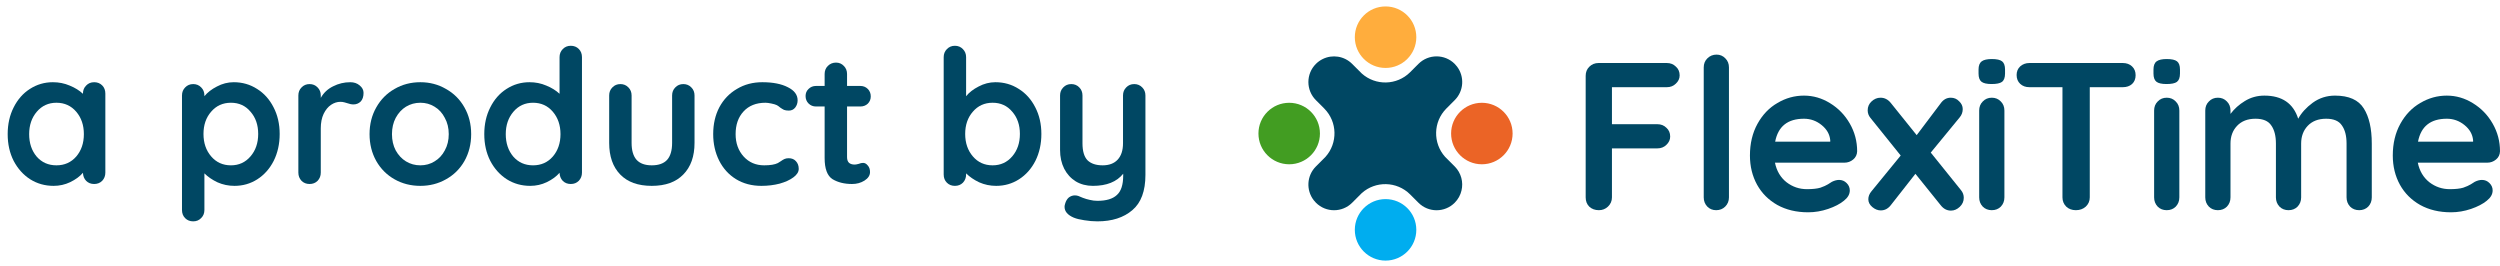 <svg width="122" height="13" viewBox="0 0 122 13" fill="none" xmlns="http://www.w3.org/2000/svg">
<path d="M4.595 4.012C4.753 4.012 4.883 4.063 4.987 4.167C5.09 4.27 5.141 4.404 5.141 4.568V8.423C5.141 8.581 5.09 8.715 4.987 8.824C4.883 8.928 4.753 8.979 4.595 8.979C4.437 8.979 4.306 8.928 4.203 8.824C4.105 8.721 4.054 8.59 4.048 8.432C3.896 8.609 3.689 8.761 3.428 8.888C3.173 9.01 2.902 9.07 2.617 9.07C2.197 9.07 1.818 8.964 1.477 8.751C1.137 8.533 0.867 8.232 0.666 7.849C0.472 7.466 0.375 7.032 0.375 6.546C0.375 6.06 0.472 5.625 0.666 5.242C0.861 4.853 1.125 4.553 1.459 4.34C1.799 4.121 2.173 4.012 2.58 4.012C2.872 4.012 3.145 4.066 3.401 4.176C3.656 4.279 3.872 4.413 4.048 4.577V4.568C4.048 4.41 4.099 4.279 4.203 4.176C4.306 4.066 4.437 4.012 4.595 4.012ZM2.753 8.068C3.148 8.068 3.47 7.925 3.72 7.639C3.969 7.348 4.093 6.983 4.093 6.546C4.093 6.108 3.969 5.744 3.72 5.452C3.47 5.16 3.148 5.014 2.753 5.014C2.365 5.014 2.046 5.16 1.796 5.452C1.547 5.744 1.423 6.108 1.423 6.546C1.423 6.983 1.544 7.348 1.787 7.639C2.036 7.925 2.358 8.068 2.753 8.068Z" fill="#004763"/>
<path d="M11.406 4.012C11.825 4.012 12.205 4.121 12.546 4.34C12.886 4.553 13.153 4.85 13.348 5.233C13.548 5.616 13.648 6.05 13.648 6.537C13.648 7.023 13.551 7.46 13.357 7.849C13.162 8.232 12.895 8.533 12.555 8.751C12.22 8.964 11.85 9.07 11.443 9.07C11.151 9.07 10.874 9.013 10.613 8.897C10.358 8.776 10.145 8.63 9.975 8.46V10.246C9.975 10.404 9.924 10.535 9.82 10.638C9.717 10.748 9.586 10.802 9.428 10.802C9.27 10.802 9.14 10.751 9.036 10.647C8.933 10.544 8.881 10.41 8.881 10.246V4.659C8.881 4.501 8.933 4.37 9.036 4.267C9.14 4.158 9.27 4.103 9.428 4.103C9.586 4.103 9.717 4.158 9.82 4.267C9.924 4.37 9.975 4.501 9.975 4.659V4.695C10.121 4.513 10.325 4.355 10.586 4.221C10.847 4.082 11.121 4.012 11.406 4.012ZM11.27 8.068C11.658 8.068 11.977 7.922 12.226 7.63C12.476 7.339 12.6 6.974 12.6 6.537C12.6 6.099 12.476 5.737 12.226 5.452C11.983 5.16 11.665 5.014 11.27 5.014C10.874 5.014 10.553 5.16 10.303 5.452C10.054 5.737 9.93 6.099 9.93 6.537C9.93 6.974 10.054 7.339 10.303 7.63C10.553 7.922 10.874 8.068 11.27 8.068Z" fill="#004763"/>
<path d="M17.094 4.012C17.276 4.012 17.428 4.063 17.55 4.167C17.678 4.27 17.741 4.392 17.741 4.531C17.741 4.72 17.693 4.862 17.596 4.96C17.498 5.051 17.383 5.096 17.249 5.096C17.158 5.096 17.055 5.075 16.939 5.033C16.921 5.027 16.878 5.014 16.812 4.996C16.751 4.978 16.684 4.969 16.611 4.969C16.453 4.969 16.301 5.017 16.155 5.115C16.01 5.212 15.888 5.361 15.791 5.561C15.7 5.756 15.654 5.99 15.654 6.263V8.423C15.654 8.581 15.602 8.715 15.499 8.824C15.396 8.928 15.265 8.979 15.107 8.979C14.949 8.979 14.819 8.928 14.715 8.824C14.612 8.715 14.56 8.581 14.56 8.423V4.659C14.56 4.501 14.612 4.37 14.715 4.267C14.819 4.158 14.949 4.103 15.107 4.103C15.265 4.103 15.396 4.158 15.499 4.267C15.602 4.37 15.654 4.501 15.654 4.659V4.777C15.794 4.528 15.994 4.34 16.256 4.212C16.517 4.079 16.797 4.012 17.094 4.012Z" fill="#004763"/>
<path d="M22.993 6.546C22.993 7.032 22.883 7.469 22.665 7.858C22.446 8.241 22.145 8.539 21.762 8.751C21.385 8.964 20.969 9.07 20.514 9.07C20.052 9.07 19.632 8.964 19.256 8.751C18.879 8.539 18.581 8.241 18.362 7.858C18.144 7.469 18.034 7.032 18.034 6.546C18.034 6.06 18.144 5.625 18.362 5.242C18.581 4.853 18.879 4.553 19.256 4.34C19.632 4.121 20.052 4.012 20.514 4.012C20.969 4.012 21.385 4.121 21.762 4.34C22.145 4.553 22.446 4.853 22.665 5.242C22.883 5.625 22.993 6.06 22.993 6.546ZM21.899 6.546C21.899 6.248 21.835 5.984 21.707 5.753C21.586 5.516 21.419 5.333 21.206 5.206C21 5.078 20.769 5.014 20.514 5.014C20.258 5.014 20.024 5.078 19.812 5.206C19.605 5.333 19.438 5.516 19.31 5.753C19.189 5.984 19.128 6.248 19.128 6.546C19.128 6.843 19.189 7.108 19.31 7.339C19.438 7.57 19.605 7.749 19.812 7.876C20.024 8.004 20.258 8.068 20.514 8.068C20.769 8.068 21 8.004 21.206 7.876C21.419 7.749 21.586 7.57 21.707 7.339C21.835 7.108 21.899 6.843 21.899 6.546Z" fill="#004763"/>
<path d="M27.853 2.234C28.011 2.234 28.142 2.286 28.245 2.389C28.348 2.493 28.4 2.626 28.4 2.79V8.423C28.4 8.581 28.348 8.715 28.245 8.824C28.142 8.928 28.011 8.979 27.853 8.979C27.695 8.979 27.564 8.928 27.461 8.824C27.364 8.721 27.312 8.59 27.306 8.432C27.154 8.609 26.948 8.761 26.686 8.888C26.431 9.01 26.161 9.07 25.875 9.07C25.456 9.07 25.076 8.964 24.736 8.751C24.396 8.533 24.125 8.232 23.925 7.849C23.73 7.466 23.633 7.032 23.633 6.546C23.633 6.06 23.73 5.625 23.925 5.242C24.119 4.853 24.384 4.553 24.718 4.34C25.058 4.121 25.432 4.012 25.839 4.012C26.131 4.012 26.404 4.066 26.659 4.176C26.914 4.279 27.13 4.413 27.306 4.577V2.79C27.306 2.632 27.358 2.502 27.461 2.398C27.564 2.289 27.695 2.234 27.853 2.234ZM26.012 8.068C26.407 8.068 26.729 7.925 26.978 7.639C27.227 7.348 27.352 6.983 27.352 6.546C27.352 6.108 27.227 5.744 26.978 5.452C26.729 5.16 26.407 5.014 26.012 5.014C25.623 5.014 25.304 5.16 25.055 5.452C24.806 5.744 24.681 6.108 24.681 6.546C24.681 6.983 24.803 7.348 25.046 7.639C25.295 7.925 25.617 8.068 26.012 8.068Z" fill="#004763"/>
<path d="M33.346 4.103C33.504 4.103 33.635 4.158 33.738 4.267C33.842 4.37 33.893 4.501 33.893 4.659V6.974C33.893 7.63 33.711 8.144 33.346 8.514C32.988 8.885 32.474 9.07 31.806 9.07C31.137 9.07 30.624 8.885 30.266 8.514C29.907 8.144 29.728 7.63 29.728 6.974V4.659C29.728 4.501 29.779 4.37 29.883 4.267C29.986 4.158 30.117 4.103 30.275 4.103C30.433 4.103 30.563 4.158 30.667 4.267C30.77 4.37 30.822 4.501 30.822 4.659V6.974C30.822 7.345 30.904 7.621 31.068 7.803C31.232 7.98 31.478 8.068 31.806 8.068C32.14 8.068 32.389 7.98 32.553 7.803C32.717 7.621 32.799 7.345 32.799 6.974V4.659C32.799 4.501 32.851 4.37 32.954 4.267C33.058 4.158 33.188 4.103 33.346 4.103Z" fill="#004763"/>
<path d="M37.201 4.012C37.718 4.012 38.134 4.094 38.45 4.258C38.766 4.416 38.924 4.628 38.924 4.896C38.924 5.03 38.884 5.148 38.805 5.251C38.726 5.349 38.623 5.397 38.495 5.397C38.398 5.397 38.319 5.385 38.258 5.361C38.198 5.33 38.137 5.294 38.076 5.251C38.021 5.203 37.967 5.163 37.912 5.133C37.851 5.102 37.76 5.075 37.639 5.051C37.523 5.027 37.429 5.014 37.356 5.014C36.9 5.014 36.542 5.157 36.281 5.443C36.025 5.722 35.898 6.09 35.898 6.546C35.898 6.983 36.028 7.348 36.29 7.639C36.551 7.925 36.885 8.068 37.292 8.068C37.59 8.068 37.812 8.031 37.958 7.958C37.994 7.94 38.043 7.91 38.103 7.867C38.17 7.819 38.231 7.782 38.286 7.758C38.34 7.734 38.407 7.721 38.486 7.721C38.638 7.721 38.757 7.77 38.842 7.867C38.933 7.964 38.978 8.089 38.978 8.241C38.978 8.387 38.893 8.524 38.723 8.651C38.553 8.779 38.328 8.882 38.049 8.961C37.769 9.034 37.471 9.07 37.156 9.07C36.688 9.07 36.274 8.961 35.916 8.742C35.563 8.524 35.29 8.223 35.096 7.84C34.901 7.451 34.804 7.02 34.804 6.546C34.804 6.053 34.904 5.616 35.105 5.233C35.311 4.85 35.597 4.553 35.962 4.34C36.326 4.121 36.739 4.012 37.201 4.012Z" fill="#004763"/>
<path d="M42.12 7.949C42.205 7.949 42.281 7.992 42.348 8.077C42.421 8.156 42.457 8.262 42.457 8.396C42.457 8.56 42.366 8.7 42.184 8.815C42.007 8.925 41.807 8.979 41.582 8.979C41.205 8.979 40.886 8.9 40.625 8.742C40.37 8.578 40.242 8.235 40.242 7.712V5.197H39.823C39.677 5.197 39.556 5.148 39.458 5.051C39.361 4.954 39.312 4.832 39.312 4.686C39.312 4.546 39.361 4.431 39.458 4.34C39.556 4.243 39.677 4.194 39.823 4.194H40.242V3.611C40.242 3.453 40.294 3.322 40.397 3.219C40.507 3.109 40.64 3.055 40.798 3.055C40.95 3.055 41.078 3.109 41.181 3.219C41.284 3.322 41.336 3.453 41.336 3.611V4.194H41.983C42.129 4.194 42.25 4.243 42.348 4.34C42.445 4.437 42.493 4.559 42.493 4.704C42.493 4.844 42.445 4.963 42.348 5.06C42.25 5.151 42.129 5.197 41.983 5.197H41.336V7.667C41.336 7.794 41.369 7.889 41.436 7.949C41.503 8.004 41.594 8.031 41.71 8.031C41.758 8.031 41.825 8.019 41.91 7.995C41.983 7.964 42.053 7.949 42.12 7.949Z" fill="#004763"/>
<path d="M48.577 4.012C48.996 4.012 49.376 4.121 49.717 4.34C50.057 4.553 50.324 4.85 50.519 5.233C50.719 5.616 50.819 6.05 50.819 6.537C50.819 7.023 50.722 7.46 50.528 7.849C50.333 8.232 50.066 8.533 49.726 8.751C49.391 8.964 49.021 9.07 48.614 9.07C48.322 9.07 48.045 9.013 47.784 8.897C47.529 8.776 47.316 8.63 47.146 8.46V8.514C47.146 8.672 47.094 8.806 46.991 8.915C46.888 9.019 46.757 9.07 46.599 9.07C46.441 9.07 46.311 9.019 46.207 8.915C46.104 8.812 46.052 8.678 46.052 8.514V2.79C46.052 2.632 46.104 2.502 46.207 2.398C46.311 2.289 46.441 2.234 46.599 2.234C46.757 2.234 46.888 2.289 46.991 2.398C47.094 2.502 47.146 2.632 47.146 2.79V4.695C47.292 4.513 47.495 4.355 47.757 4.221C48.018 4.082 48.291 4.012 48.577 4.012ZM48.44 8.068C48.829 8.068 49.148 7.922 49.398 7.63C49.647 7.339 49.771 6.974 49.771 6.537C49.771 6.099 49.647 5.737 49.398 5.452C49.154 5.16 48.835 5.014 48.44 5.014C48.045 5.014 47.723 5.16 47.474 5.452C47.225 5.737 47.101 6.099 47.101 6.537C47.101 6.974 47.225 7.339 47.474 7.63C47.723 7.922 48.045 8.068 48.44 8.068Z" fill="#004763"/>
<path d="M55.35 4.103C55.508 4.103 55.638 4.158 55.742 4.267C55.845 4.37 55.897 4.501 55.897 4.659V8.533C55.897 9.323 55.684 9.897 55.259 10.255C54.833 10.62 54.265 10.802 53.554 10.802C53.348 10.802 53.135 10.784 52.916 10.748C52.703 10.717 52.53 10.675 52.397 10.62C52.099 10.492 51.95 10.316 51.95 10.091C51.95 10.049 51.959 10 51.977 9.945C52.014 9.812 52.075 9.708 52.16 9.636C52.251 9.569 52.348 9.535 52.451 9.535C52.512 9.535 52.57 9.544 52.624 9.563C52.667 9.581 52.74 9.611 52.843 9.654C52.953 9.696 53.065 9.73 53.181 9.754C53.302 9.784 53.427 9.8 53.554 9.8C53.986 9.8 54.302 9.705 54.502 9.517C54.709 9.335 54.812 9.019 54.812 8.569V8.478C54.496 8.873 54.004 9.07 53.335 9.07C53.02 9.07 52.74 8.997 52.497 8.852C52.254 8.7 52.066 8.493 51.932 8.232C51.798 7.964 51.731 7.661 51.731 7.32V4.659C51.731 4.501 51.783 4.37 51.886 4.267C51.989 4.158 52.12 4.103 52.278 4.103C52.436 4.103 52.567 4.158 52.67 4.267C52.773 4.37 52.825 4.501 52.825 4.659V6.992C52.825 7.375 52.907 7.652 53.071 7.822C53.241 7.986 53.487 8.068 53.809 8.068C54.125 8.068 54.368 7.977 54.539 7.794C54.715 7.606 54.803 7.339 54.803 6.992V4.659C54.803 4.501 54.855 4.37 54.958 4.267C55.061 4.158 55.192 4.103 55.35 4.103Z" fill="#004763"/>
<path d="M78.663 4.255V6.061H80.879C81.057 6.061 81.204 6.119 81.321 6.236C81.444 6.345 81.505 6.489 81.505 6.666C81.505 6.817 81.444 6.95 81.321 7.067C81.204 7.183 81.057 7.241 80.879 7.241H78.663V9.632C78.663 9.809 78.598 9.96 78.468 10.083C78.345 10.199 78.198 10.257 78.027 10.257C77.836 10.257 77.678 10.199 77.555 10.083C77.439 9.967 77.381 9.816 77.381 9.632V3.701C77.381 3.523 77.439 3.376 77.555 3.26C77.678 3.137 77.829 3.075 78.007 3.075H81.341C81.519 3.075 81.666 3.134 81.782 3.25C81.906 3.359 81.967 3.503 81.967 3.681C81.967 3.831 81.906 3.965 81.782 4.081C81.666 4.197 81.519 4.255 81.341 4.255H78.663Z" fill="#004763"/>
<path d="M84.373 9.632C84.373 9.809 84.312 9.96 84.189 10.083C84.072 10.199 83.925 10.257 83.747 10.257C83.576 10.257 83.433 10.199 83.317 10.083C83.2 9.96 83.142 9.809 83.142 9.632V3.291C83.142 3.113 83.2 2.966 83.317 2.85C83.44 2.727 83.59 2.665 83.768 2.665C83.939 2.665 84.083 2.727 84.199 2.85C84.315 2.966 84.373 3.113 84.373 3.291V9.632Z" fill="#004763"/>
<path d="M90.629 7.385C90.623 7.549 90.558 7.682 90.434 7.785C90.311 7.887 90.168 7.939 90.004 7.939H86.618C86.7 8.342 86.888 8.66 87.182 8.893C87.476 9.119 87.808 9.231 88.177 9.231C88.458 9.231 88.677 9.207 88.834 9.16C88.991 9.105 89.114 9.05 89.203 8.995C89.299 8.934 89.364 8.893 89.398 8.872C89.521 8.811 89.638 8.78 89.747 8.78C89.891 8.78 90.014 8.831 90.116 8.934C90.219 9.036 90.27 9.156 90.27 9.293C90.27 9.478 90.175 9.645 89.983 9.796C89.791 9.953 89.535 10.086 89.213 10.196C88.892 10.305 88.567 10.36 88.239 10.36C87.664 10.36 87.162 10.24 86.731 10.001C86.307 9.761 85.978 9.433 85.746 9.016C85.513 8.592 85.397 8.116 85.397 7.59C85.397 7.002 85.52 6.485 85.766 6.041C86.012 5.596 86.337 5.257 86.741 5.025C87.144 4.785 87.575 4.666 88.034 4.666C88.485 4.666 88.909 4.789 89.306 5.035C89.709 5.281 90.031 5.613 90.27 6.03C90.51 6.448 90.629 6.899 90.629 7.385ZM88.034 5.794C87.24 5.794 86.772 6.167 86.628 6.913H89.316V6.841C89.289 6.554 89.149 6.307 88.895 6.102C88.642 5.897 88.355 5.794 88.034 5.794Z" fill="#004763"/>
<path d="M95.699 9.283C95.788 9.392 95.832 9.515 95.832 9.652C95.832 9.823 95.767 9.97 95.637 10.093C95.507 10.216 95.364 10.278 95.206 10.278C95.008 10.278 94.84 10.189 94.703 10.011L93.472 8.482L92.272 10.011C92.21 10.093 92.135 10.158 92.046 10.206C91.964 10.247 91.875 10.268 91.779 10.268C91.636 10.268 91.499 10.213 91.369 10.104C91.239 9.994 91.174 9.868 91.174 9.724C91.174 9.587 91.225 9.457 91.328 9.334L92.754 7.59L91.277 5.753C91.188 5.644 91.143 5.521 91.143 5.384C91.143 5.213 91.205 5.069 91.328 4.953C91.458 4.83 91.605 4.768 91.769 4.768C91.967 4.768 92.135 4.854 92.272 5.025L93.534 6.595L94.703 5.045C94.833 4.861 94.998 4.768 95.196 4.768C95.36 4.768 95.497 4.826 95.606 4.943C95.723 5.052 95.781 5.179 95.781 5.322C95.781 5.473 95.733 5.606 95.637 5.723L94.221 7.446L95.699 9.283Z" fill="#004763"/>
<path d="M97.815 9.632C97.815 9.809 97.757 9.96 97.641 10.083C97.525 10.199 97.378 10.257 97.2 10.257C97.022 10.257 96.875 10.199 96.758 10.083C96.642 9.96 96.584 9.809 96.584 9.632V5.394C96.584 5.216 96.642 5.069 96.758 4.953C96.875 4.83 97.022 4.768 97.2 4.768C97.378 4.768 97.525 4.83 97.641 4.953C97.757 5.069 97.815 5.216 97.815 5.394V9.632ZM97.189 4.101C96.957 4.101 96.793 4.064 96.697 3.989C96.601 3.913 96.553 3.78 96.553 3.588V3.393C96.553 3.202 96.605 3.069 96.707 2.993C96.81 2.918 96.974 2.881 97.2 2.881C97.439 2.881 97.607 2.918 97.703 2.993C97.798 3.069 97.846 3.202 97.846 3.393V3.588C97.846 3.787 97.795 3.924 97.692 3.999C97.596 4.067 97.429 4.101 97.189 4.101Z" fill="#004763"/>
<path d="M103.592 3.075C103.777 3.075 103.927 3.13 104.044 3.24C104.16 3.349 104.218 3.493 104.218 3.671C104.218 3.848 104.16 3.992 104.044 4.101C103.927 4.204 103.777 4.255 103.592 4.255H101.981V9.632C101.981 9.809 101.916 9.96 101.786 10.083C101.657 10.199 101.496 10.257 101.304 10.257C101.113 10.257 100.955 10.199 100.832 10.083C100.709 9.96 100.648 9.809 100.648 9.632V4.255H99.037C98.852 4.255 98.702 4.201 98.585 4.091C98.469 3.982 98.411 3.838 98.411 3.66C98.411 3.489 98.469 3.349 98.585 3.24C98.709 3.13 98.859 3.075 99.037 3.075H103.592Z" fill="#004763"/>
<path d="M106.352 9.632C106.352 9.809 106.294 9.96 106.177 10.083C106.061 10.199 105.914 10.257 105.736 10.257C105.558 10.257 105.411 10.199 105.295 10.083C105.179 9.96 105.121 9.809 105.121 9.632V5.394C105.121 5.216 105.179 5.069 105.295 4.953C105.411 4.83 105.558 4.768 105.736 4.768C105.914 4.768 106.061 4.83 106.177 4.953C106.294 5.069 106.352 5.216 106.352 5.394V9.632ZM105.726 4.101C105.493 4.101 105.329 4.064 105.234 3.989C105.138 3.913 105.09 3.78 105.09 3.588V3.393C105.09 3.202 105.141 3.069 105.244 2.993C105.346 2.918 105.511 2.881 105.736 2.881C105.976 2.881 106.143 2.918 106.239 2.993C106.335 3.069 106.383 3.202 106.383 3.393V3.588C106.383 3.787 106.331 3.924 106.229 3.999C106.133 4.067 105.965 4.101 105.726 4.101Z" fill="#004763"/>
<path d="M113.948 4.666C114.625 4.666 115.093 4.874 115.353 5.292C115.613 5.702 115.743 6.273 115.743 7.005V9.632C115.743 9.809 115.685 9.96 115.569 10.083C115.452 10.199 115.305 10.257 115.128 10.257C114.95 10.257 114.803 10.199 114.686 10.083C114.57 9.96 114.512 9.809 114.512 9.632V7.005C114.512 6.629 114.437 6.335 114.286 6.123C114.143 5.904 113.886 5.794 113.517 5.794C113.134 5.794 112.833 5.911 112.614 6.143C112.402 6.369 112.296 6.656 112.296 7.005V9.632C112.296 9.809 112.238 9.96 112.121 10.083C112.005 10.199 111.858 10.257 111.68 10.257C111.502 10.257 111.355 10.199 111.239 10.083C111.123 9.96 111.065 9.809 111.065 9.632V7.005C111.065 6.629 110.989 6.335 110.839 6.123C110.695 5.904 110.439 5.794 110.069 5.794C109.686 5.794 109.385 5.911 109.167 6.143C108.954 6.369 108.848 6.656 108.848 7.005V9.632C108.848 9.809 108.79 9.96 108.674 10.083C108.558 10.199 108.411 10.257 108.233 10.257C108.055 10.257 107.908 10.199 107.792 10.083C107.675 9.96 107.617 9.809 107.617 9.632V5.394C107.617 5.216 107.675 5.069 107.792 4.953C107.908 4.83 108.055 4.768 108.233 4.768C108.411 4.768 108.558 4.83 108.674 4.953C108.79 5.069 108.848 5.216 108.848 5.394V5.558C109.033 5.312 109.266 5.103 109.546 4.932C109.833 4.755 110.151 4.666 110.5 4.666C111.362 4.666 111.913 5.042 112.152 5.794C112.309 5.507 112.545 5.247 112.86 5.015C113.182 4.782 113.544 4.666 113.948 4.666Z" fill="#004763"/>
<path d="M122 7.385C121.994 7.549 121.929 7.682 121.805 7.785C121.682 7.887 121.539 7.939 121.375 7.939H117.989C118.071 8.342 118.259 8.66 118.553 8.893C118.847 9.119 119.179 9.231 119.548 9.231C119.829 9.231 120.048 9.207 120.205 9.16C120.362 9.105 120.485 9.05 120.574 8.995C120.67 8.934 120.735 8.893 120.769 8.872C120.892 8.811 121.009 8.78 121.118 8.78C121.262 8.78 121.385 8.831 121.487 8.934C121.59 9.036 121.641 9.156 121.641 9.293C121.641 9.478 121.546 9.645 121.354 9.796C121.163 9.953 120.906 10.086 120.585 10.196C120.263 10.305 119.938 10.36 119.61 10.36C119.035 10.36 118.533 10.24 118.102 10.001C117.678 9.761 117.349 9.433 117.117 9.016C116.884 8.592 116.768 8.116 116.768 7.59C116.768 7.002 116.891 6.485 117.137 6.041C117.383 5.596 117.708 5.257 118.112 5.025C118.515 4.785 118.946 4.666 119.405 4.666C119.856 4.666 120.28 4.789 120.677 5.035C121.08 5.281 121.402 5.613 121.641 6.03C121.881 6.448 122 6.899 122 7.385ZM119.405 5.794C118.611 5.794 118.143 6.167 117.999 6.913H120.687V6.841C120.66 6.554 120.52 6.307 120.266 6.102C120.013 5.897 119.726 5.794 119.405 5.794Z" fill="#004763"/>
<path fill-rule="evenodd" clip-rule="evenodd" d="M71.104 3.25C71.069 3.204 71.031 3.159 70.989 3.117C70.501 2.629 69.709 2.629 69.221 3.117L68.809 3.529L68.809 3.529C68.162 4.17 67.129 4.189 66.457 3.589L65.985 3.118C65.597 2.73 65.017 2.65 64.55 2.88C64.429 2.939 64.316 3.019 64.215 3.119C63.727 3.607 63.727 4.399 64.215 4.887L64.627 5.299L64.626 5.299C65.268 5.946 65.287 6.979 64.687 7.651L64.216 8.123C63.766 8.572 63.731 9.279 64.109 9.769C64.142 9.812 64.178 9.854 64.218 9.893C64.706 10.381 65.497 10.381 65.985 9.893L66.457 9.421C67.129 8.822 68.162 8.841 68.809 9.482L68.809 9.482L69.221 9.894C69.709 10.382 70.501 10.382 70.989 9.894C71.158 9.725 71.269 9.519 71.32 9.302C71.42 8.893 71.309 8.443 70.99 8.123L70.518 7.651C69.919 6.979 69.937 5.946 70.579 5.299L70.579 5.299L70.99 4.887C71.437 4.44 71.475 3.74 71.104 3.25Z" fill="#004763"/>
<path d="M67.615 3.316C68.444 3.316 69.116 2.644 69.116 1.815C69.116 0.986 68.444 0.314 67.615 0.314C66.787 0.314 66.115 0.986 66.115 1.815C66.115 2.644 66.787 3.316 67.615 3.316Z" fill="#FFAD3D"/>
<path d="M67.615 9.716C68.444 9.716 69.116 10.387 69.116 11.216C69.116 12.045 68.444 12.717 67.615 12.717C66.787 12.717 66.115 12.045 66.115 11.216C66.115 10.387 66.787 9.716 67.615 9.716Z" fill="#00ADEF"/>
<path d="M64.413 6.516C64.413 5.687 63.741 5.016 62.913 5.016C62.084 5.016 61.412 5.687 61.412 6.516C61.412 7.345 62.084 8.017 62.913 8.017C63.741 8.017 64.413 7.345 64.413 6.516Z" fill="#429D22"/>
<path d="M70.814 6.516C70.814 5.687 71.486 5.016 72.314 5.016C73.143 5.016 73.815 5.687 73.815 6.516C73.815 7.345 73.143 8.017 72.314 8.017C71.486 8.017 70.814 7.345 70.814 6.516Z" fill="#EB6426"/>
</svg>
